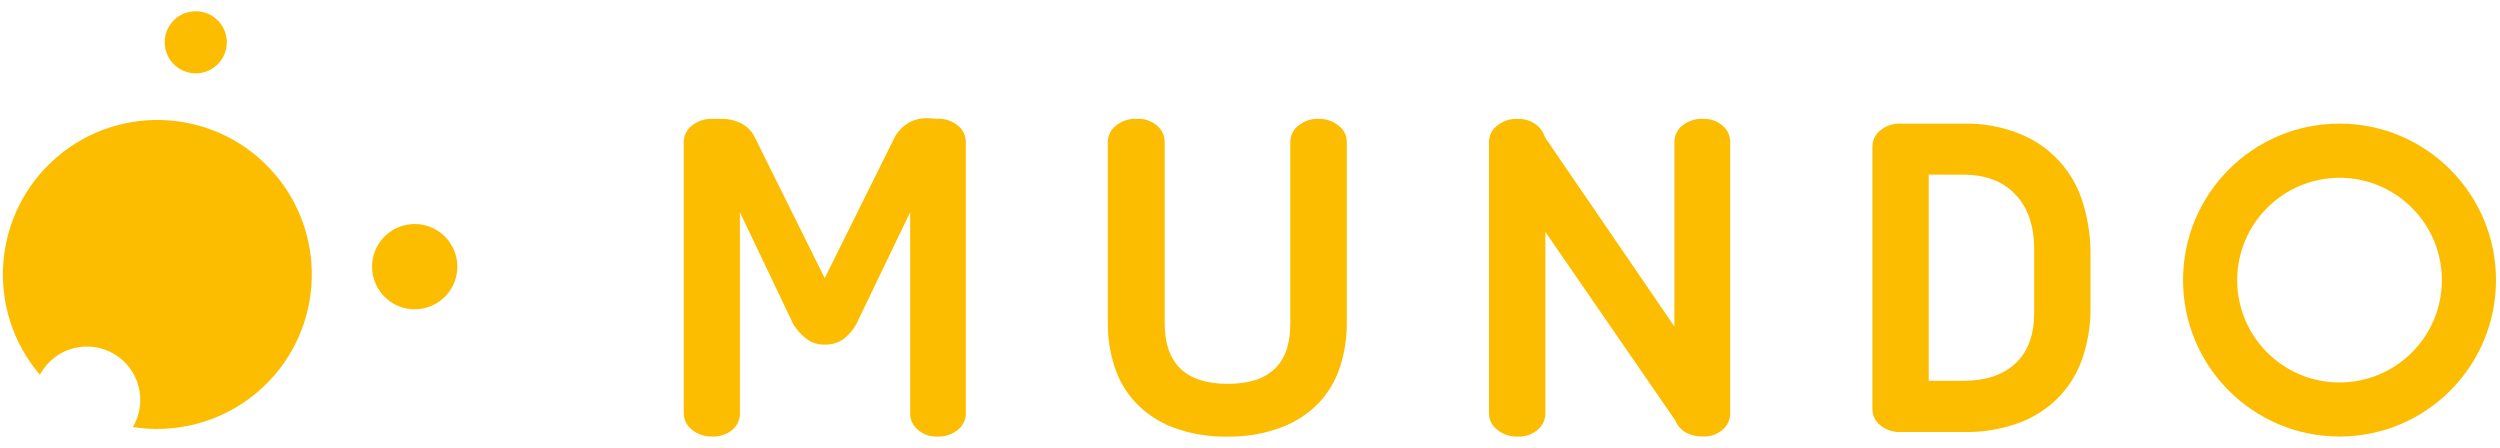 <?xml version="1.0" encoding="UTF-8"?><svg width="307" height="55" viewBox="0 0 307 55" fill="none" xmlns="http://www.w3.org/2000/svg">
<g clip-path="url(#clip0_1035_8006)">
<path d="M287.294 15.178C276.681 15.178 268.078 23.78 268.078 34.393C268.078 45.006 276.681 53.606 287.294 53.606C297.907 53.606 306.509 45.004 306.509 34.393C306.505 23.783 297.904 15.182 287.294 15.178ZM287.294 21.833C294.233 21.833 299.861 27.459 299.861 34.4C299.861 41.342 294.235 46.965 287.294 46.965C280.352 46.965 274.727 41.34 274.727 34.4C274.736 27.464 280.357 21.843 287.294 21.833Z" fill="#FCBD00"/>
<path d="M101.288 42.318C100.43 42.351 99.591 42.067 98.925 41.526C98.337 41.049 97.831 40.482 97.43 39.844L90.862 26.065V50.828C90.847 51.565 90.524 52.257 89.973 52.744C89.293 53.342 88.407 53.649 87.504 53.604C86.576 53.647 85.661 53.34 84.945 52.744C84.348 52.283 83.989 51.577 83.965 50.821V17.366C83.989 16.612 84.348 15.905 84.945 15.442C85.664 14.854 86.576 14.554 87.504 14.599H88.508C89.387 14.57 90.259 14.762 91.043 15.159C91.688 15.499 92.222 16.019 92.584 16.654L101.276 34.157L109.968 16.654C110.37 16.016 110.916 15.478 111.561 15.083C112.336 14.649 113.224 14.455 114.112 14.523L115.046 14.585C115.993 14.528 116.926 14.838 117.656 15.442C118.238 15.915 118.58 16.619 118.599 17.366V50.828C118.585 51.572 118.247 52.272 117.673 52.744C116.945 53.351 116.012 53.658 115.062 53.604C114.186 53.642 113.328 53.332 112.678 52.744C112.111 52.267 111.778 51.57 111.766 50.828V26.058L105.139 39.834C104.775 40.48 104.296 41.051 103.726 41.526C103.034 42.067 102.174 42.346 101.295 42.318" fill="#FCBD00"/>
<path d="M150.728 53.612C148.45 53.661 146.185 53.281 144.049 52.49C142.333 51.835 140.781 50.815 139.501 49.498C138.298 48.227 137.398 46.701 136.869 45.033C136.309 43.315 136.03 41.52 136.039 39.715V17.366C136.063 16.615 136.417 15.909 137.013 15.445C137.74 14.845 138.671 14.54 139.616 14.6C140.526 14.538 141.421 14.843 142.107 15.445C142.674 15.925 143.007 16.624 143.019 17.366V39.656C143.019 44.641 145.601 47.136 150.768 47.136C155.935 47.136 158.494 44.643 158.449 39.656V17.366C158.473 16.615 158.827 15.909 159.423 15.445C160.096 14.874 160.956 14.571 161.837 14.6C162.77 14.552 163.69 14.855 164.413 15.453C165.01 15.913 165.369 16.62 165.386 17.373V39.715C165.393 41.52 165.114 43.315 164.561 45.033C164.032 46.685 163.144 48.201 161.96 49.468C160.677 50.784 159.123 51.807 157.403 52.459C155.274 53.267 153.008 53.659 150.733 53.612" fill="#FCBD00"/>
<path d="M182.844 17.37C182.865 16.611 183.229 15.907 183.831 15.446C184.55 14.851 185.466 14.549 186.397 14.603C187.184 14.575 187.957 14.813 188.59 15.276C189.128 15.661 189.523 16.214 189.712 16.848L205.613 40.084V17.37C205.634 16.623 205.979 15.924 206.555 15.446C207.283 14.849 208.214 14.544 209.159 14.603C210.04 14.56 210.903 14.868 211.557 15.456C212.122 15.935 212.453 16.635 212.469 17.377V50.832C212.45 51.572 212.12 52.269 211.557 52.748C210.898 53.332 210.038 53.637 209.159 53.599C208.405 53.63 207.661 53.457 206.997 53.1C206.461 52.798 206.04 52.332 205.795 51.77L205.615 51.47L189.773 28.484V50.825C189.755 51.569 189.421 52.269 188.854 52.748C188.181 53.346 187.302 53.653 186.402 53.608C185.469 53.653 184.55 53.346 183.829 52.748C183.231 52.288 182.872 51.581 182.848 50.825V17.37H182.844Z" fill="#FCBD00"/>
<path d="M236.848 21.443V46.761H241.105C243.82 46.761 245.951 46.06 247.484 44.637C249.018 43.215 249.795 41.143 249.795 38.428V30.606C249.795 27.733 249.025 25.49 247.484 23.874C245.951 22.258 243.82 21.45 241.105 21.45L236.848 21.443ZM229.93 17.958C229.949 17.212 230.291 16.508 230.872 16.035C231.6 15.432 232.531 15.128 233.476 15.184H241.107C243.496 15.125 245.871 15.558 248.084 16.456C251.817 17.968 254.66 21.101 255.796 24.966C256.418 26.986 256.729 29.089 256.715 31.203V37.786C256.734 39.818 256.422 41.838 255.796 43.77C255.22 45.575 254.251 47.229 252.961 48.618C251.6 50.055 249.934 51.166 248.084 51.872C245.854 52.708 243.487 53.108 241.107 53.053H233.476C232.533 53.11 231.602 52.805 230.872 52.203C230.294 51.73 229.949 51.029 229.93 50.279V17.958Z" fill="#FCBD00"/>
<path d="M19.314 52.678C18.312 52.678 17.312 52.597 16.32 52.437C18.16 49.318 17.121 45.301 14.002 43.463C10.883 41.625 6.867 42.662 5.029 45.781L4.894 46.013C-1.906 38.043 -0.956 26.069 7.011 19.272C14.98 12.472 26.954 13.419 33.752 21.389C40.551 29.358 39.604 41.332 31.635 48.13C28.199 51.062 23.831 52.67 19.314 52.668V52.675V52.678Z" fill="#FCBD00"/>
<path d="M22.835 1.569C20.836 2.233 19.754 4.393 20.418 6.392C21.082 8.393 23.241 9.475 25.24 8.811C27.227 8.149 28.312 6.009 27.667 4.017C27.015 2.011 24.862 0.917 22.859 1.569H22.835Z" fill="#FCBD00"/>
<path d="M49.29 27.771C46.542 28.674 45.047 31.634 45.952 34.38C46.854 37.127 49.812 38.623 52.56 37.72C55.294 36.823 56.789 33.886 55.91 31.145C55.027 28.393 52.078 26.878 49.325 27.762C49.314 27.767 49.302 27.769 49.29 27.774" fill="#FCBD00"/>
</g>
<defs>
<clipPath id="clip0_1035_8006">
<rect width="306.861" height="53.16" fill="white" transform="translate(0 0.92)"/>
</clipPath>
</defs>
</svg>
